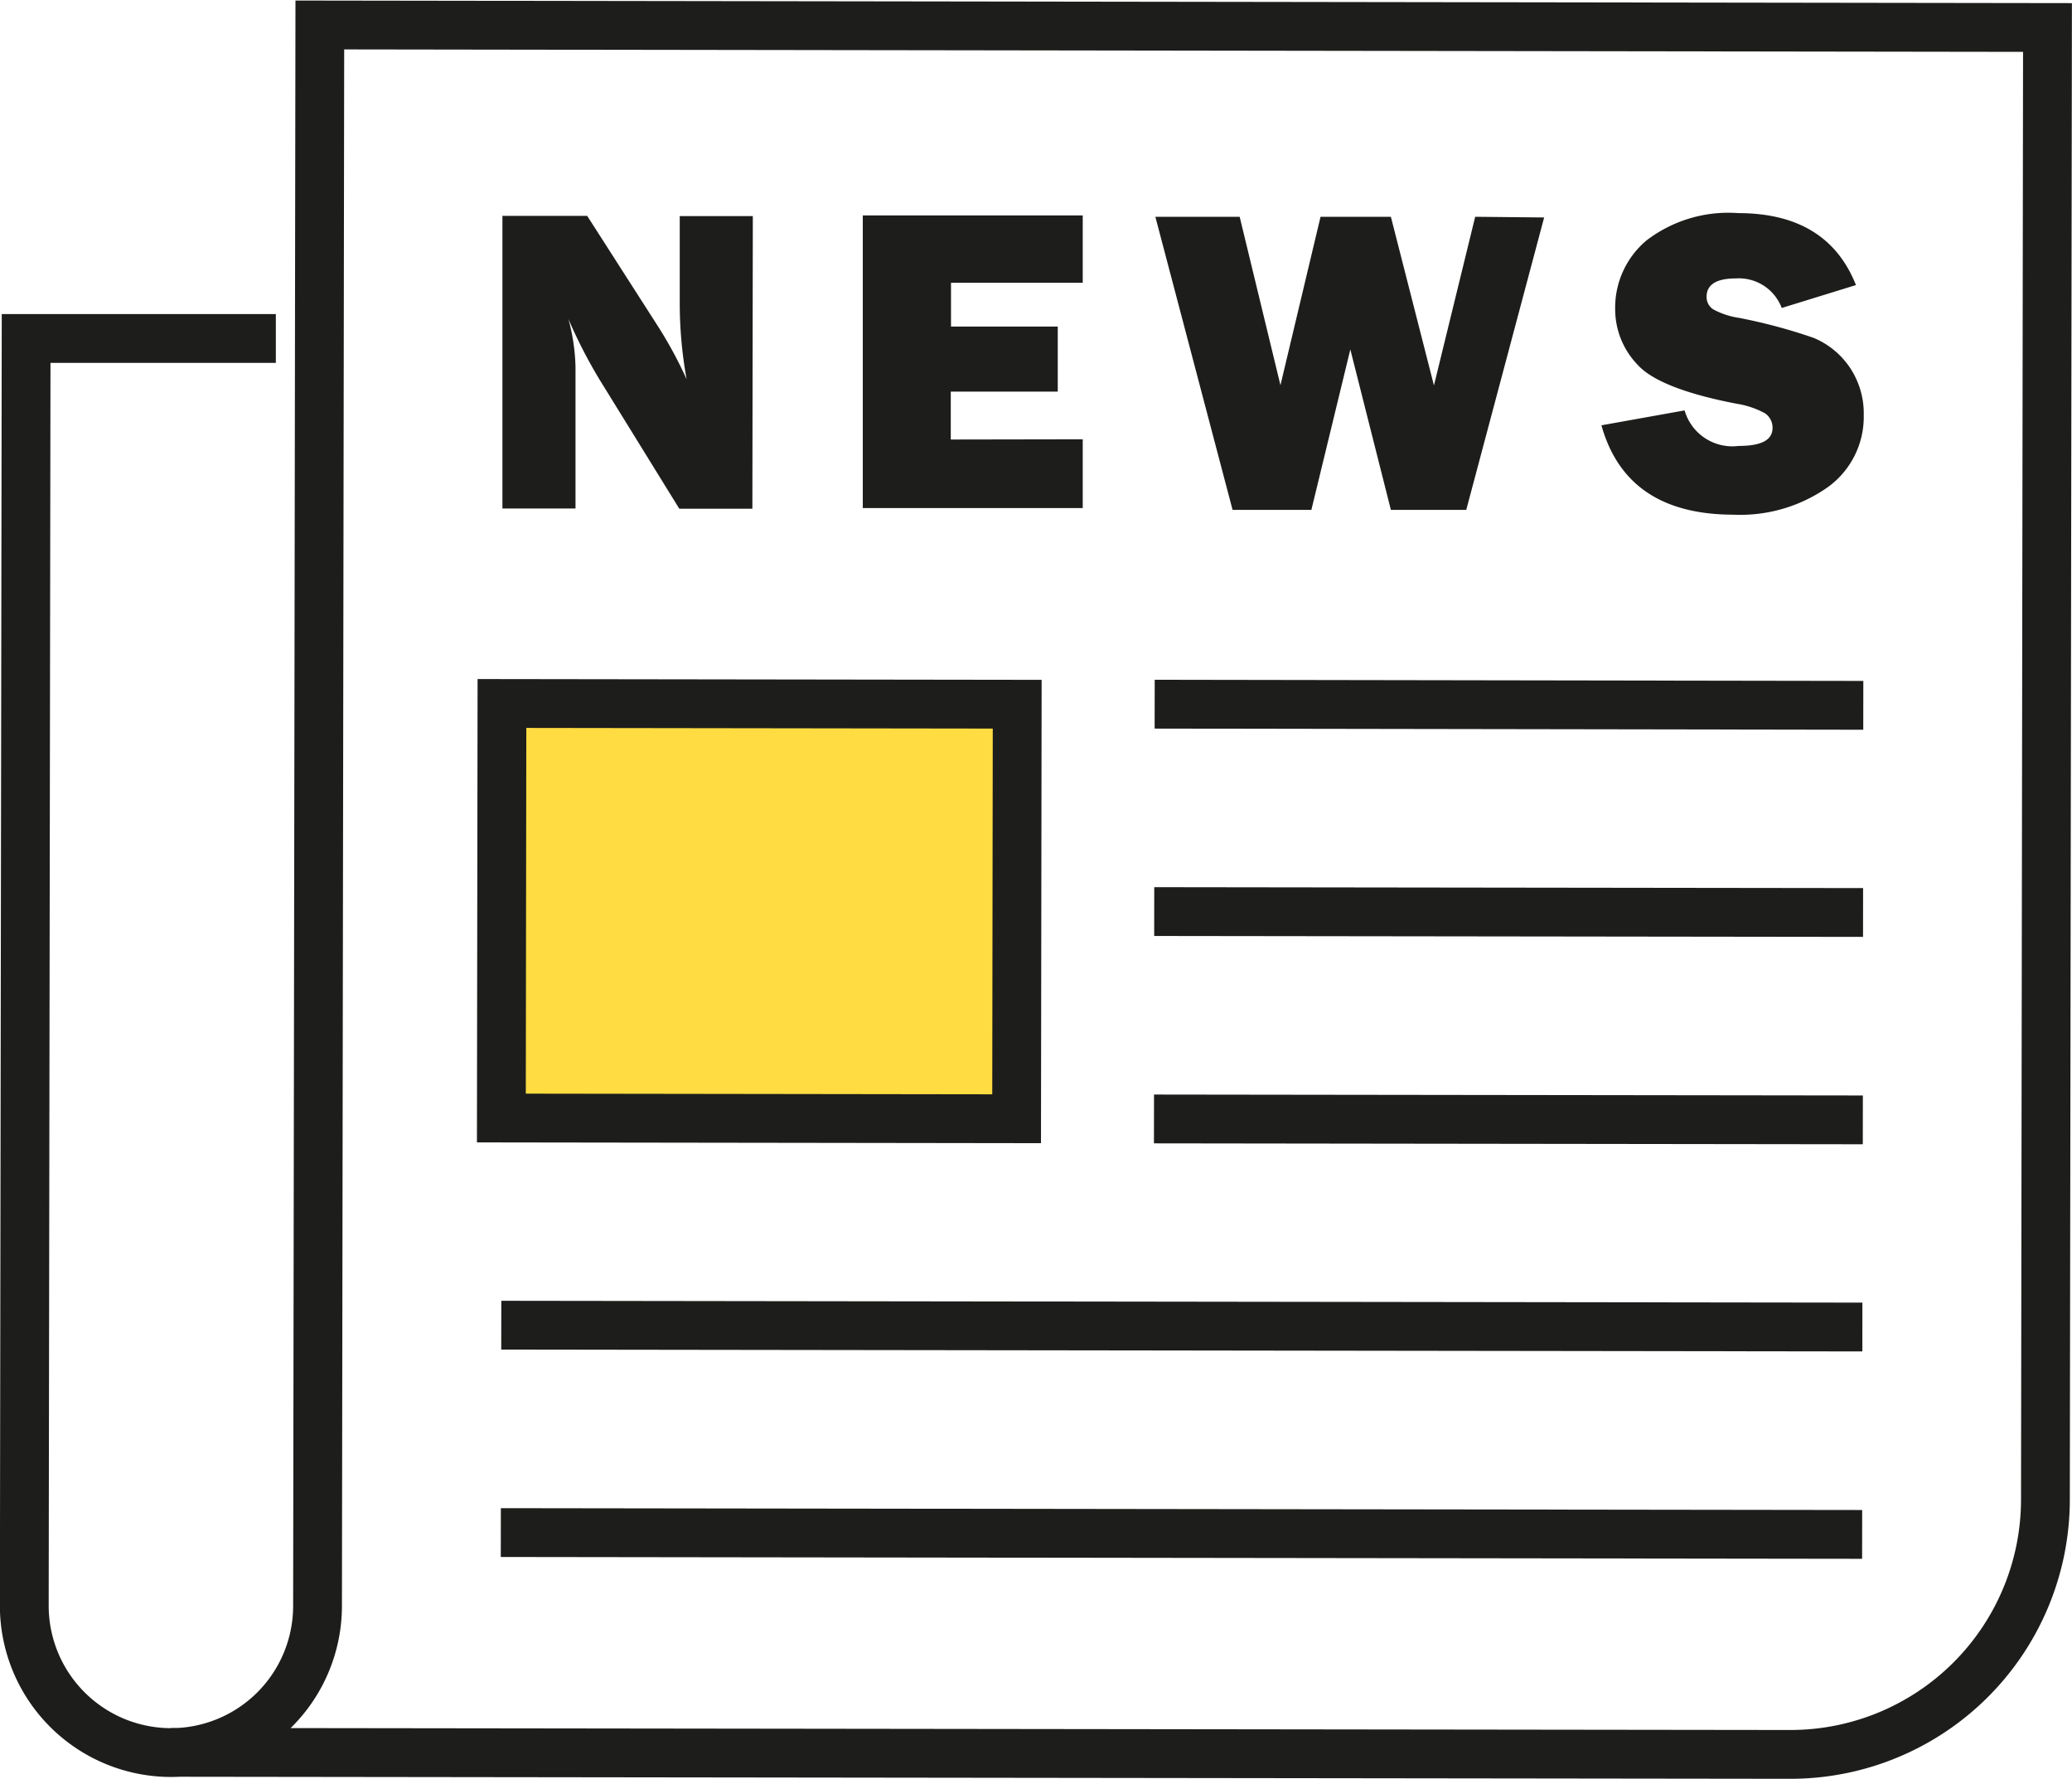 <svg id="Ebene_1" data-name="Ebene 1" xmlns="http://www.w3.org/2000/svg" viewBox="0 0 90.44 77.63"><defs><style>.cls-1{fill:#fedc42;}.cls-2{fill:none;stroke:#1d1d1b;stroke-miterlimit:10;stroke-width:2.13px;}.cls-3{fill:#1d1d1b;}</style></defs><rect class="cls-1" x="28.19" y="43.36" width="22.49" height="18.09" transform="translate(-6.22 -12.7) rotate(0.08)"/><path class="cls-2" d="M18.33,27.42H7.43l-.08,55.3a6.41,6.41,0,0,0,6.4,6.41h0a6.4,6.4,0,0,0,6.4-6.39l.1-69,75.41.11-.09,64.27A11.13,11.13,0,0,1,84.42,89.21l-70.67-.09" transform="translate(-6.29 -12.65)"/><path class="cls-3" d="M39.13,34.85H35.94L32.45,29.2a21.87,21.87,0,0,1-1.35-2.63,8.65,8.65,0,0,1,.31,2.09v6.18H28.22l0-12.77h3.7l3,4.68a18.44,18.44,0,0,1,1.34,2.45,18.55,18.55,0,0,1-.3-3.35V22.08h3.19Z" transform="translate(-6.29 -12.65)"/><path class="cls-3" d="M53.55,31.82v3h-9.6l0-12.77,9.6,0v2.94H47.8V26.9h4.66v2.84H47.79v2.09Z" transform="translate(-6.29 -12.65)"/><path class="cls-3" d="M73.69,22.14,70.29,34.9H67l-1.77-7-1.7,7H60.09L56.72,22.11H60.4l1.78,7.35,1.75-7.35H67l1.88,7.36,1.8-7.36Z" transform="translate(-6.29 -12.65)"/><path class="cls-3" d="M76.19,31.21l3.63-.65a2.17,2.17,0,0,0,2.36,1.55c1,0,1.48-.26,1.48-.79a.76.76,0,0,0-.34-.64,3.83,3.83,0,0,0-1.22-.41c-2.24-.43-3.68-1-4.31-1.68a3.5,3.5,0,0,1-1-2.45,3.83,3.83,0,0,1,1.37-3,5.88,5.88,0,0,1,4-1.19c2.6,0,4.31,1.05,5.14,3.14l-3.24,1a2,2,0,0,0-2-1.29c-.85,0-1.28.27-1.28.8a.64.64,0,0,0,.29.55,3.38,3.38,0,0,0,1.12.37,23.76,23.76,0,0,1,3.25.87A3.54,3.54,0,0,1,87,28.64a3.6,3.6,0,0,1,.64,2.13,3.78,3.78,0,0,1-1.57,3.14,6.64,6.64,0,0,1-4.13,1.2Q77.28,35.1,76.19,31.21Z" transform="translate(-6.29 -12.65)"/><rect class="cls-2" x="28.19" y="43.36" width="22.49" height="18.09" transform="translate(-6.22 -12.7) rotate(0.08)"/><line class="cls-2" x1="50.4" y1="30.73" x2="81.33" y2="30.78"/><line class="cls-2" x1="50.37" y1="48.83" x2="81.31" y2="48.87"/><line class="cls-2" x1="21.88" y1="57.83" x2="81.29" y2="57.91"/><line class="cls-2" x1="21.86" y1="66.88" x2="81.28" y2="66.96"/><line class="cls-2" x1="50.38" y1="39.78" x2="81.32" y2="39.82"/></svg>